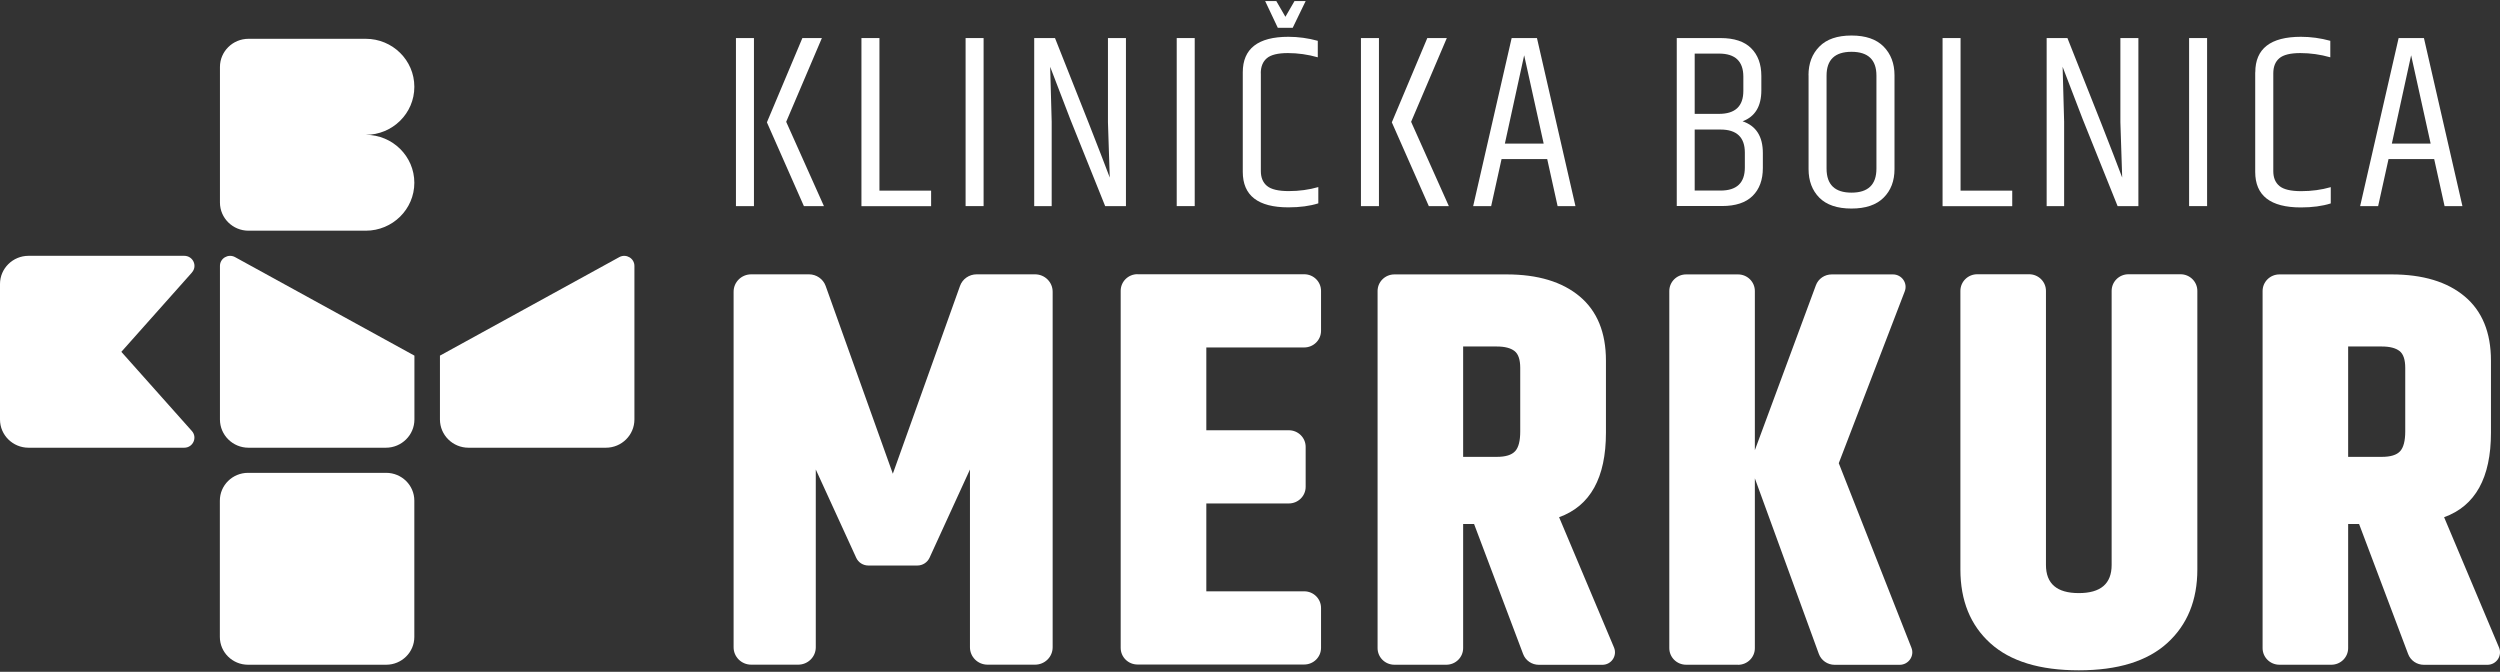 <svg xmlns="http://www.w3.org/2000/svg" width="227" height="61" viewBox="0 0 227 61" fill="none"><rect x="0" y="0" width="227" height="61" fill="#333333" stroke="none"/><path d="M66.824 3.456H68.459V18.714H66.824V3.456ZM72.856 3.456H74.627L71.386 11.061L74.812 18.714H72.993L69.635 11.108L72.856 3.456Z" fill="white"></path><path d="M78.219 3.456H79.853V17.31H84.545V18.721H78.219V3.456Z" fill="white"></path><path d="M87.676 3.456H89.31V18.714H87.676V3.456Z" fill="white"></path><path d="M100.766 16.122L100.602 11.101V3.456H102.236V18.714H100.349L97.175 10.811C97.052 10.494 96.444 8.915 95.356 6.067L95.493 11.061V18.714H93.906V3.456H95.794C98.235 9.57 99.89 13.794 100.766 16.122Z" fill="white"></path><path d="M106.846 3.456H108.48V18.714H106.846V3.456Z" fill="white"></path><path d="M114.485 6.654V15.535C114.485 16.122 114.67 16.574 115.046 16.885C115.422 17.195 116.079 17.351 117.022 17.351C117.966 17.351 118.862 17.229 119.703 16.986V18.464C118.937 18.707 118.028 18.828 116.988 18.828C114.225 18.828 112.844 17.755 112.844 15.603V6.566C112.844 4.42 114.225 3.341 116.988 3.341C117.877 3.341 118.766 3.462 119.655 3.705V5.203C118.753 4.947 117.843 4.819 116.94 4.819C116.038 4.819 115.402 4.974 115.032 5.284C114.663 5.595 114.478 6.054 114.478 6.661L114.485 6.654ZM116.024 2.524L114.875 0.095H115.887L116.715 1.525L117.542 0.095H118.554L117.378 2.524H116.024Z" fill="white"></path><path d="M123.574 3.456H125.209V18.714H123.574V3.456ZM129.599 3.456H131.371L128.129 11.061L131.555 18.714H129.736L126.378 11.108L129.599 3.456Z" fill="white"></path><path d="M141.43 18.714L140.486 14.442H136.342L135.398 18.714H133.764L137.258 3.456H139.556L143.051 18.714H141.416H141.43ZM136.643 13.038H140.165L138.394 5.021L136.643 13.038Z" fill="white"></path><path d="M159.93 6.904V8.2C159.93 9.651 159.363 10.589 158.227 11.014C159.451 11.425 160.067 12.384 160.067 13.895V15.259C160.067 16.332 159.759 17.175 159.137 17.789C158.515 18.403 157.591 18.707 156.367 18.707H152.25V3.456H156.23C157.454 3.456 158.385 3.759 159 4.373C159.622 4.987 159.93 5.831 159.93 6.904ZM156.087 4.866H153.878V10.339H156.087C157.557 10.339 158.296 9.644 158.296 8.254V6.958C158.296 5.568 157.557 4.866 156.087 4.866ZM158.432 15.218V13.855C158.432 12.465 157.694 11.763 156.223 11.763H153.878V17.303H156.223C157.694 17.303 158.432 16.608 158.432 15.211V15.218Z" fill="white"></path><path d="M164.211 6.836C164.211 5.763 164.539 4.893 165.203 4.225C165.859 3.557 166.83 3.226 168.116 3.226C169.402 3.226 170.366 3.557 171.029 4.225C171.686 4.893 172.021 5.763 172.021 6.836V15.353C172.021 16.426 171.693 17.296 171.029 17.951C170.366 18.612 169.395 18.936 168.109 18.936C166.823 18.936 165.852 18.606 165.196 17.951C164.546 17.29 164.218 16.426 164.218 15.353V6.836H164.211ZM170.38 6.863C170.38 5.426 169.621 4.704 168.116 4.704C166.611 4.704 165.852 5.426 165.852 6.863V15.312C165.852 16.763 166.605 17.492 168.116 17.492C169.627 17.492 170.38 16.763 170.38 15.312V6.863Z" fill="white"></path><path d="M176.385 3.456H178.019V17.31H182.711V18.721H176.385V3.456Z" fill="white"></path><path d="M192.695 16.122L192.531 11.101V3.456H194.166V18.714H192.278L189.105 10.811C188.982 10.494 188.373 8.915 187.286 6.067L187.423 11.061V18.714H185.836V3.456H187.723C190.165 9.57 191.82 13.794 192.695 16.122Z" fill="white"></path><path d="M198.77 3.456H200.404V18.714H198.77V3.456Z" fill="white"></path><path d="M204.78 6.566C204.78 4.42 206.162 3.341 208.925 3.341C209.814 3.341 210.703 3.462 211.592 3.705V5.203C210.689 4.947 209.78 4.819 208.877 4.819C207.974 4.819 207.338 4.974 206.969 5.284C206.599 5.595 206.415 6.054 206.415 6.661V15.542C206.415 16.129 206.599 16.581 206.976 16.892C207.352 17.202 208.008 17.357 208.952 17.357C209.896 17.357 210.792 17.236 211.633 16.993V18.471C210.867 18.714 209.957 18.835 208.918 18.835C206.155 18.835 204.773 17.762 204.773 15.609V6.573L204.78 6.566Z" fill="white"></path><path d="M221.967 18.714L221.023 14.442H216.879L215.935 18.714H214.301L217.795 3.456H220.093L223.588 18.714H221.954H221.967ZM217.18 13.038H220.702L218.931 5.021L217.18 13.038Z" fill="white"></path><path d="M95.581 26.488V58.773C95.581 59.65 94.863 60.352 93.981 60.352H89.672C88.783 60.352 88.072 59.643 88.072 58.773V42.63L84.4 50.648C84.201 51.073 83.77 51.349 83.298 51.349H78.846C78.368 51.349 77.937 51.073 77.745 50.648L74.073 42.63V58.773C74.073 59.65 73.355 60.352 72.472 60.352H68.212C67.323 60.352 66.611 59.643 66.611 58.773V26.488C66.611 25.611 67.329 24.909 68.212 24.909H73.457C74.134 24.909 74.743 25.334 74.969 25.962L81.069 43.015L87.169 25.962C87.395 25.328 88.004 24.909 88.681 24.909H93.981C94.87 24.909 95.581 25.618 95.581 26.488Z" fill="white"></path><path d="M103.29 24.902H118.418C119.266 24.902 119.95 25.577 119.95 26.413V30.037C119.95 30.874 119.266 31.549 118.418 31.549H109.534V39.067H117.022C117.87 39.067 118.554 39.742 118.554 40.578V44.202C118.554 45.039 117.87 45.714 117.022 45.714H109.534V53.691H118.418C119.266 53.691 119.95 54.366 119.95 55.202V58.826C119.95 59.663 119.266 60.338 118.418 60.338H103.29C102.442 60.338 101.758 59.663 101.758 58.826V26.407C101.758 25.57 102.442 24.895 103.29 24.895V24.902Z" fill="white"></path><path d="M132.853 47.57V58.847C132.853 59.684 132.169 60.358 131.321 60.358H126.616C125.768 60.358 125.084 59.684 125.084 58.847V26.427C125.084 25.59 125.768 24.916 126.616 24.916H136.799C139.63 24.916 141.846 25.584 143.433 26.913C145.02 28.242 145.82 30.186 145.82 32.744V39.29C145.82 43.379 144.404 45.937 141.566 46.963L146.552 58.793C146.866 59.542 146.312 60.365 145.492 60.365H139.733C139.09 60.365 138.516 59.974 138.297 59.38L133.845 47.577H132.86L132.853 47.57ZM132.853 31.455V41.483H135.91C136.703 41.483 137.257 41.314 137.572 40.97C137.887 40.633 138.037 40.032 138.037 39.182V33.405C138.037 32.656 137.866 32.143 137.517 31.873C137.168 31.603 136.635 31.462 135.91 31.462H132.853V31.455Z" fill="white"></path><path d="M157.809 60.358H153.104C152.256 60.358 151.572 59.684 151.572 58.847V26.427C151.572 25.59 152.256 24.916 153.104 24.916H157.809C158.657 24.916 159.341 25.59 159.341 26.427V40.876L164.881 25.907C165.1 25.307 165.681 24.916 166.324 24.916H171.877C172.684 24.916 173.238 25.712 172.951 26.454L166.96 42.057L173.56 58.82C173.854 59.562 173.293 60.365 172.486 60.365H166.591C165.941 60.365 165.366 59.967 165.148 59.366L159.341 43.433V58.853C159.341 59.69 158.657 60.365 157.809 60.365V60.358Z" fill="white"></path><path d="M193.282 24.902H197.987C198.835 24.902 199.519 25.577 199.519 26.413V51.707C199.519 54.501 198.61 56.727 196.797 58.381C194.985 60.034 192.304 60.864 188.762 60.864C185.219 60.864 182.538 60.048 180.726 58.408C178.913 56.768 178.004 54.541 178.004 51.707V26.413C178.004 25.577 178.688 24.902 179.536 24.902H184.241C185.089 24.902 185.773 25.577 185.773 26.413V51.295C185.773 53.002 186.765 53.853 188.755 53.853C190.745 53.853 191.737 53.002 191.737 51.295V26.413C191.737 25.577 192.42 24.902 193.269 24.902H193.282Z" fill="white"></path><path d="M213.212 47.57V58.847C213.212 59.684 212.529 60.358 211.681 60.358H206.975C206.127 60.358 205.443 59.684 205.443 58.847V26.427C205.443 25.59 206.127 24.916 206.975 24.916H217.159C219.99 24.916 222.206 25.584 223.792 26.913C225.379 28.242 226.179 30.186 226.179 32.744V39.29C226.179 43.379 224.763 45.937 221.925 46.963L226.911 58.793C227.226 59.542 226.672 60.365 225.851 60.365H220.092C219.45 60.365 218.875 59.974 218.656 59.38L214.204 47.577H213.219L213.212 47.57ZM213.212 31.455V41.483H216.269C217.063 41.483 217.617 41.314 217.931 40.97C218.239 40.633 218.396 40.032 218.396 39.182V33.405C218.396 32.656 218.225 32.143 217.877 31.873C217.528 31.603 216.994 31.462 216.269 31.462H213.212V31.455Z" fill="white"></path><path d="M17.426 24.74C17.952 24.153 17.528 23.228 16.728 23.228H2.592C1.163 23.228 0 24.376 0 25.786V38.095C0 39.506 1.163 40.653 2.592 40.653H16.728C17.521 40.653 17.945 39.728 17.426 39.141L11.018 31.947L17.426 24.747V24.74Z" fill="white"></path><path d="M35.063 42.934H22.521C21.108 42.934 19.963 44.064 19.963 45.458V57.834C19.963 59.228 21.108 60.358 22.521 60.358H35.063C36.476 60.358 37.621 59.228 37.621 57.834V45.458C37.621 44.064 36.476 42.934 35.063 42.934Z" fill="white"></path><path d="M37.622 7.876C37.622 5.473 35.646 3.523 33.211 3.523H22.563C21.133 3.523 19.971 4.67 19.971 6.081V18.39C19.971 19.8 21.133 20.947 22.563 20.947H28.8H33.211C35.646 20.947 37.622 18.997 37.622 16.595C37.622 14.192 35.646 12.242 33.211 12.242C35.646 12.242 37.622 10.292 37.622 7.889V7.876Z" fill="white"></path><path d="M35.037 40.653H22.563C21.133 40.653 19.971 39.505 19.971 38.088V24.146C19.971 23.458 20.709 23.019 21.325 23.336L37.629 32.291V38.088C37.629 39.505 36.466 40.653 35.037 40.653Z" fill="white"></path><path d="M42.539 40.653H55.014C56.443 40.653 57.605 39.505 57.605 38.088V24.146C57.605 23.458 56.867 23.019 56.251 23.336L39.947 32.291V38.088C39.947 39.505 41.11 40.653 42.539 40.653Z" fill="white"></path></svg>